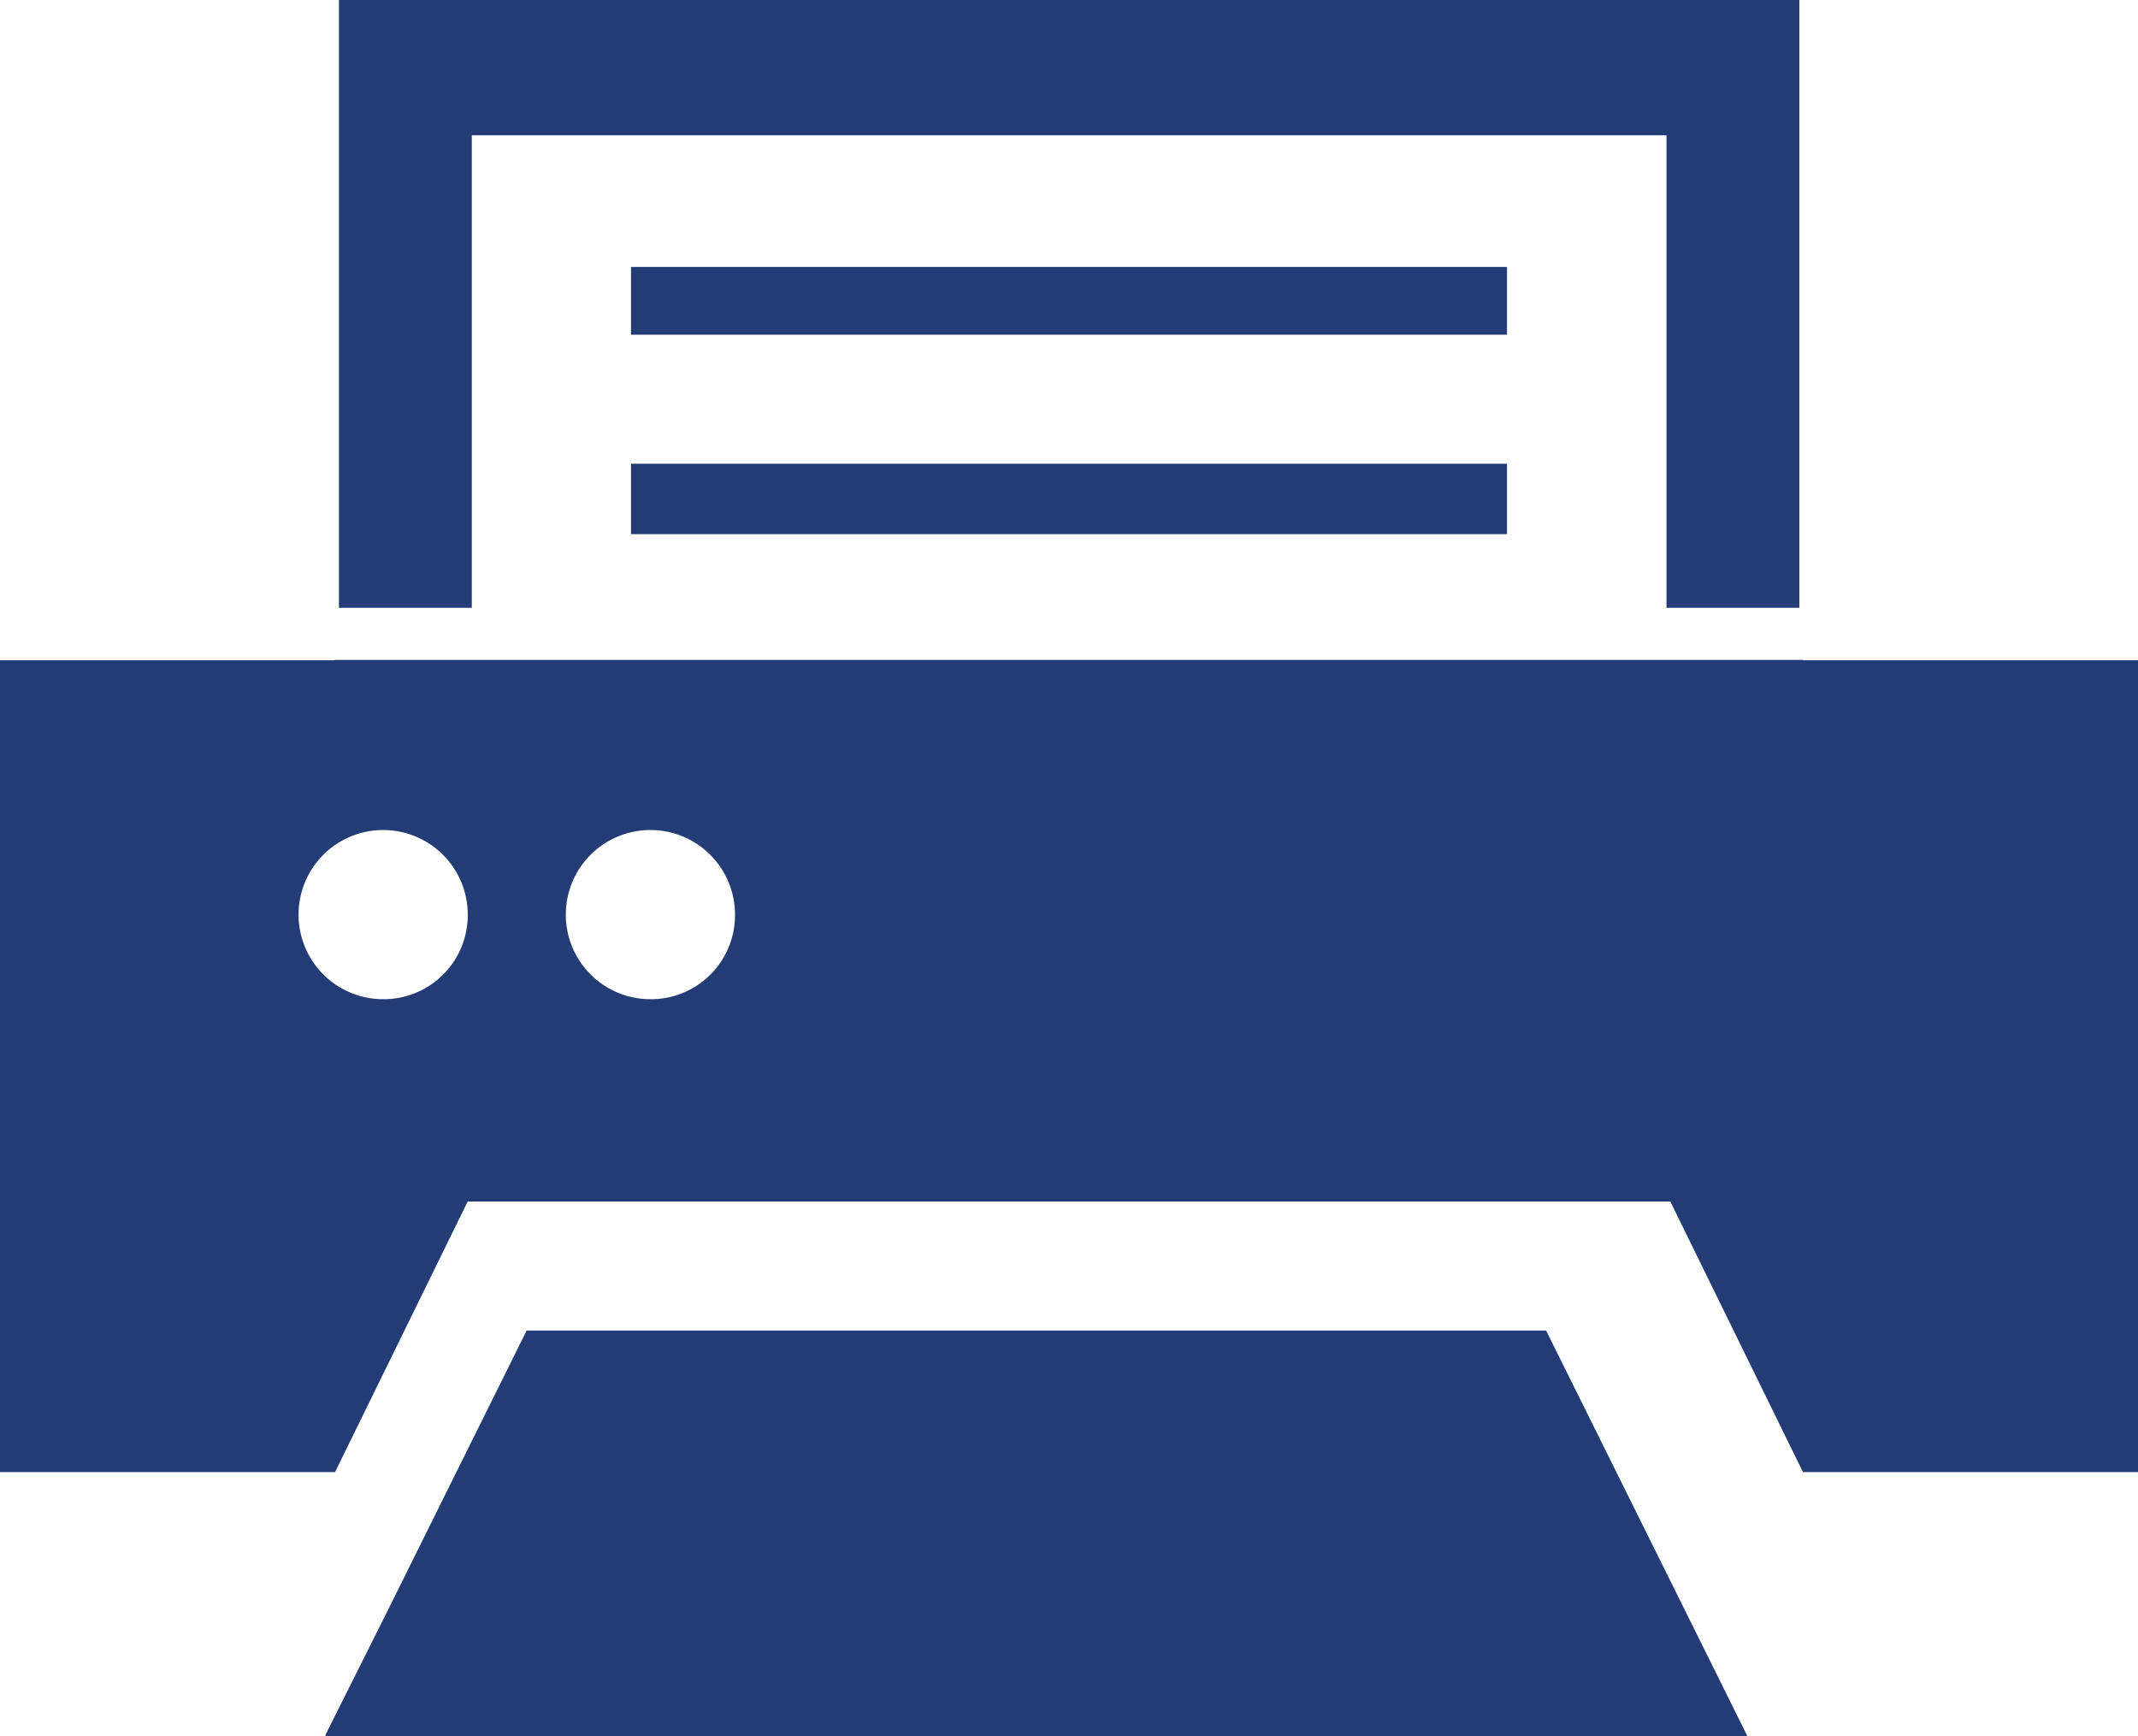 <svg id="プリンターのアイコン素材その2" xmlns="http://www.w3.org/2000/svg" width="35.255" height="28.628" viewBox="0 0 35.255 28.628">
  <path id="パス_33" data-name="パス 33" d="M166.855,111.254H152.41v1.1h0v.017h14.445Z" transform="translate(-142.005 -106.852)" fill="#243c76"/>
  <path id="パス_34" data-name="パス 34" d="M166.855,160.387v-1.161H152.41v1.144h0v.017Z" transform="translate(-142.005 -151.579)" fill="#243c76"/>
  <path id="パス_35" data-name="パス 35" d="M83.159,367.96l-2.293,4.621-1.026,2.05h.008l-.008.017h23.449L99.97,367.96Z" transform="translate(-74.475 -346.019)" fill="#243c76"/>
  <path id="パス_36" data-name="パス 36" d="M82.351,50.351h19.7v7.792h2.191V48.12H80.16V58.143h2.191Z" transform="translate(-74.571 -48.12)" fill="#243c76"/>
  <path id="パス_37" data-name="パス 37" d="M29.736,207.886v-.006H5.52v.006H0v13.387H5.525l2.187-4.462H27.543l2.187,4.462h5.525V207.886Zm-23.4,5.589a1.395,1.395,0,1,1,1.377-1.394A1.386,1.386,0,0,1,6.335,213.475Zm4.407,0a1.395,1.395,0,1,1,1.377-1.394A1.386,1.386,0,0,1,10.742,213.475Z" transform="translate(0 -196.998)" fill="#243c76"/>
</svg>
